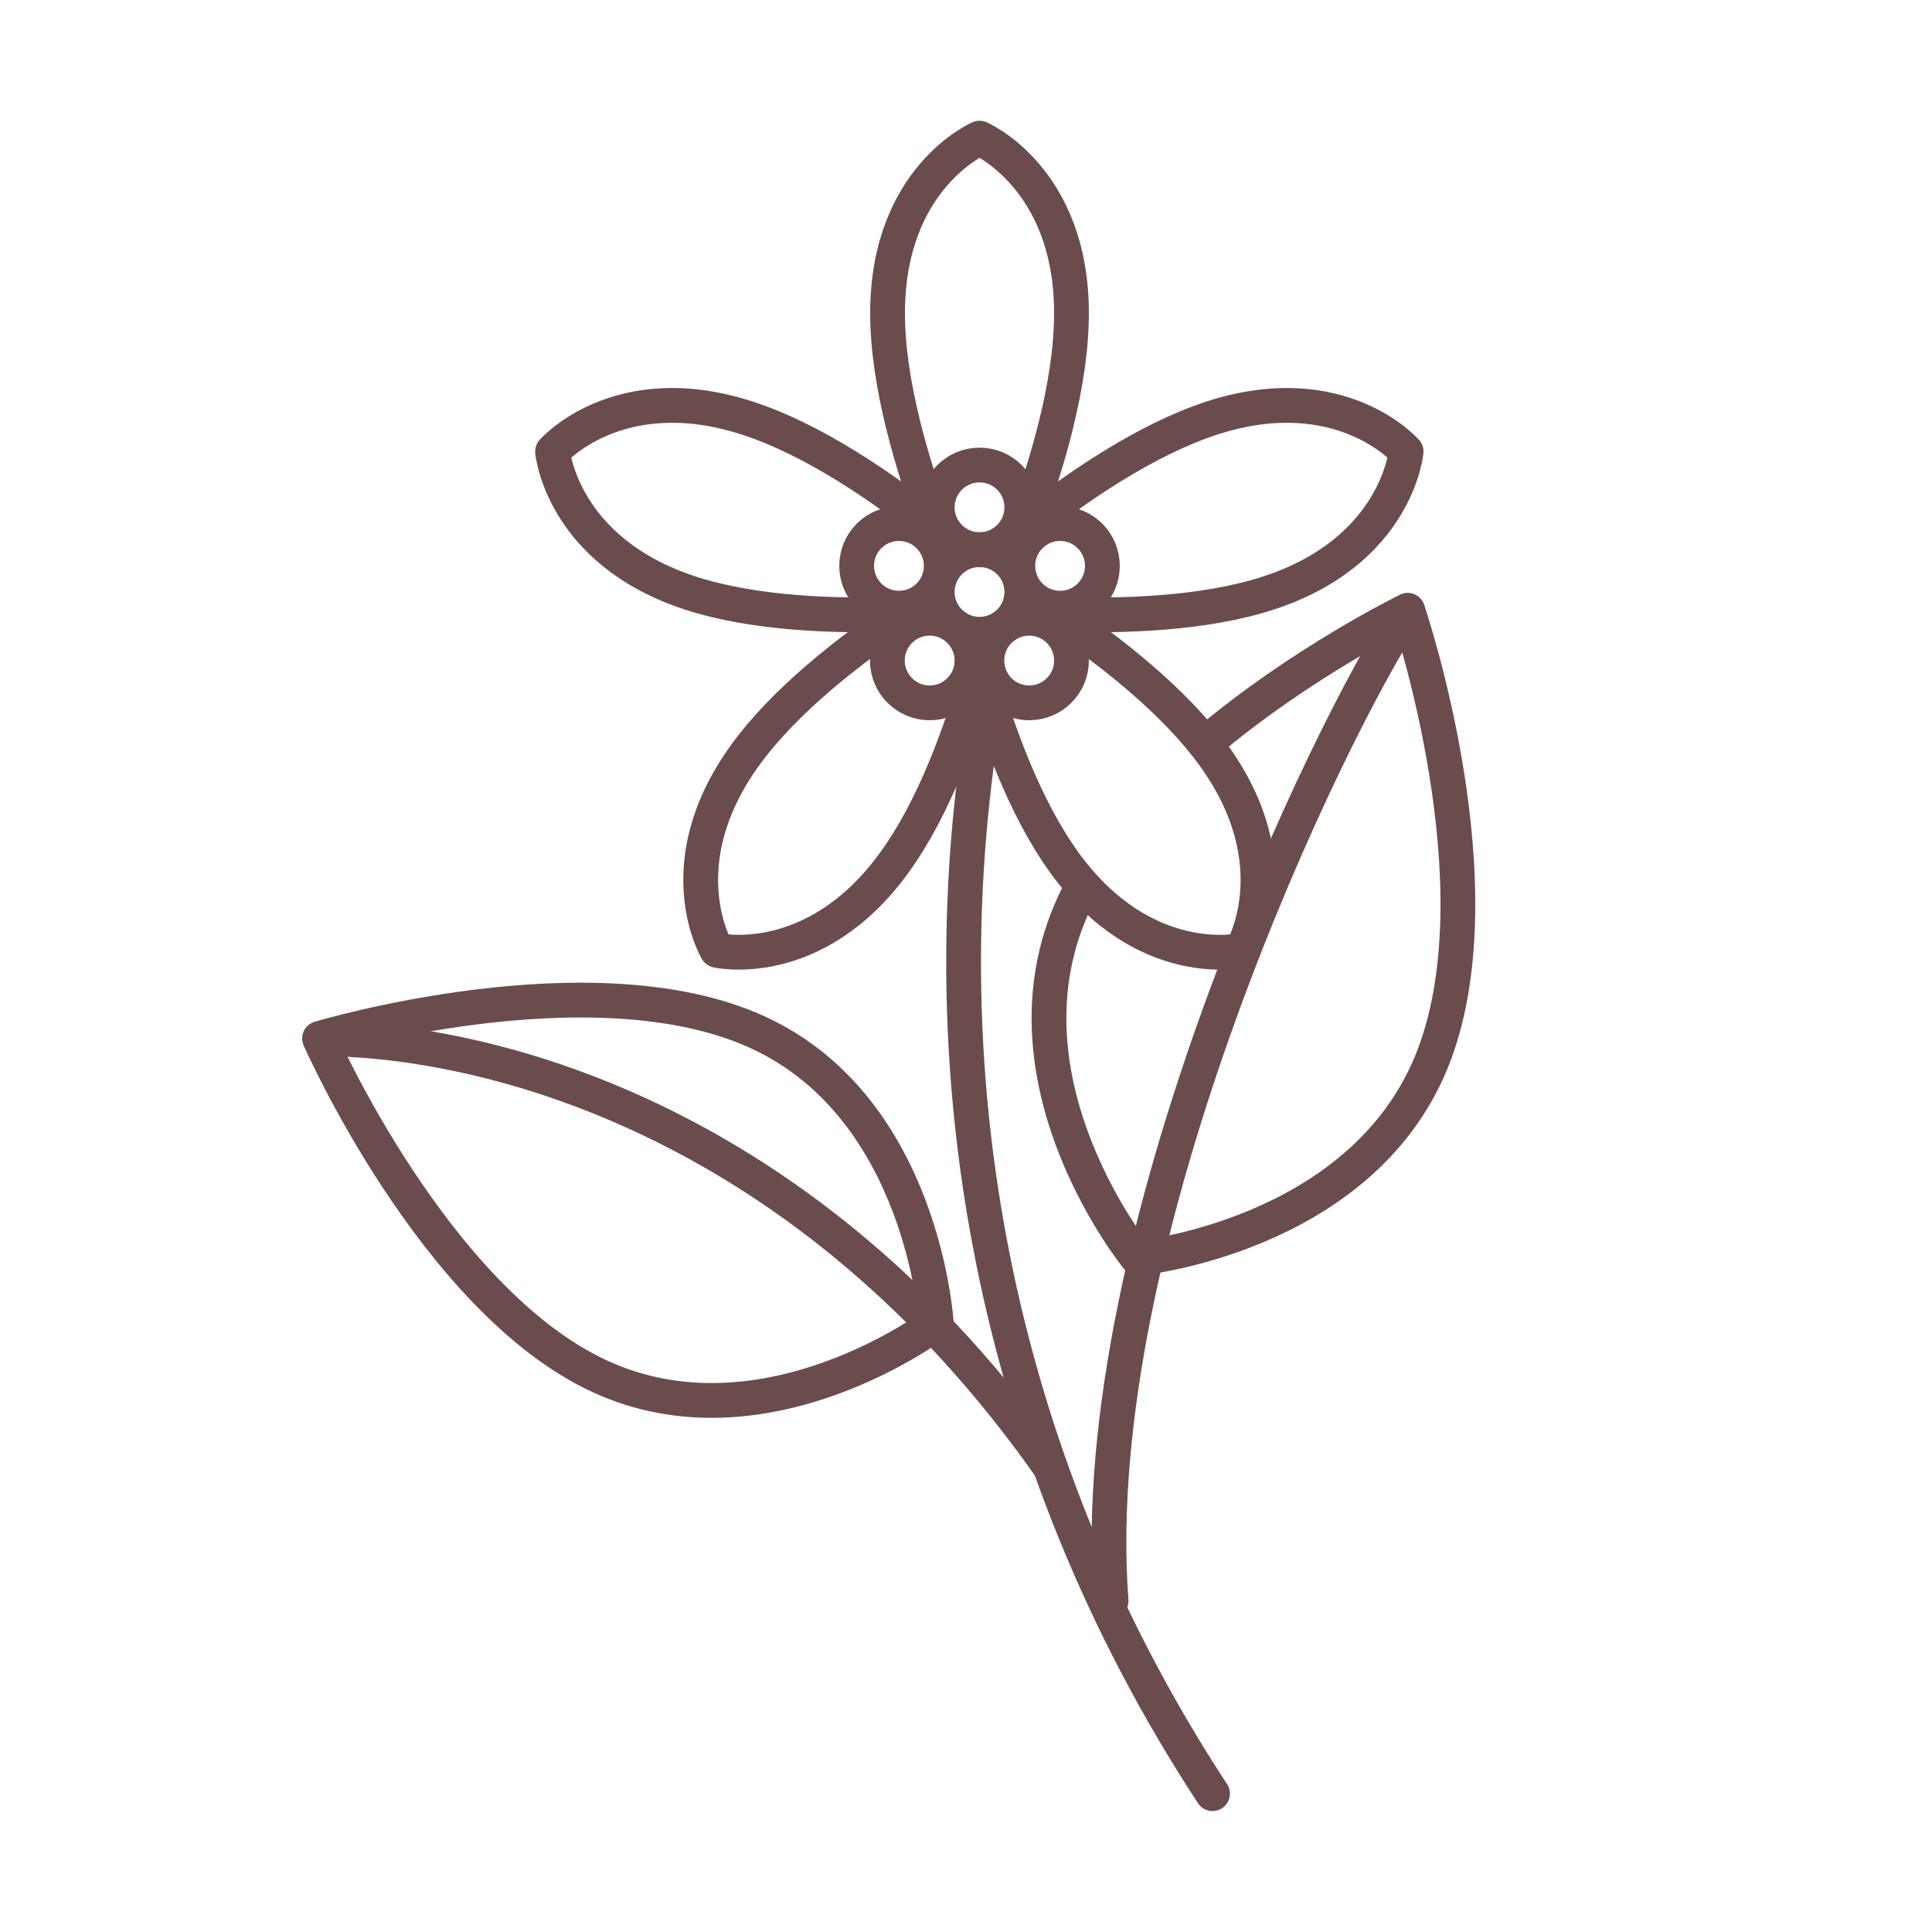 <?xml version="1.0" encoding="utf-8"?>
<!-- Generator: Adobe Illustrator 25.2.0, SVG Export Plug-In . SVG Version: 6.00 Build 0)  -->
<svg version="1.1" id="Layer_1" xmlns="http://www.w3.org/2000/svg" xmlns:xlink="http://www.w3.org/1999/xlink" x="0px" y="0px"
	 viewBox="0 0 1000 1000" style="enable-background:new 0 0 1000 1000;" xml:space="preserve">
<style type="text/css">
	.st0{fill:none;stroke:#6B4C4C;stroke-width:18;stroke-linecap:round;stroke-linejoin:round;stroke-miterlimit:10;}
</style>
<g>
	<path class="st0" d="M575.1,828.7C560.8,639.4,688.7,375.8,728.6,316"/>
	<path class="st0" d="M623.8,384.9c49.9-42.3,104.8-69,104.8-69s49.4,144.5,12,234.5c-37.5,89.9-151.7,100.9-151.7,100.9
		s-72.7-88.8-35.2-178.7c1.9-4.6,4.1-9.1,6.5-13.6"/>
	<path class="st0" d="M543.4,759.1C417.8,580.7,257,539.9,172.4,537.7"/>
	<path class="st0" d="M310.5,712.4c85.6,39.5,174.1-27.5,174.1-27.5s-6.4-110.8-92-150.4s-227.2,3-227.2,3S224.9,672.9,310.5,712.4z
		"/>
	<g>
		<path class="st0" d="M627.2,216.4c-34.3,11.2-70.6,36.1-97.8,57.8c12.4-32.7,25.2-75.6,25.2-112.1c0-70.3-47.6-90.6-47.6-90.6
			s-47.6,20.3-47.6,90.6c0,36.5,12.9,79.4,25.2,112.1c-27.2-21.7-63.5-46.7-97.8-57.8C320,194.7,286,233.7,286,233.7
			s4.6,51.5,71.4,73.3c33.4,10.8,75.9,12.2,110.2,10.8c-28.3,19-61.4,44.8-81.8,72.9c-41.3,56.9-14.7,101.2-14.7,101.2
			s50.4,11.6,91.7-45.3c20.5-28.1,34.8-67.8,44.1-100.6c9.3,32.9,23.7,72.5,44.1,100.6c41.3,56.9,91.7,45.3,91.7,45.3
			s26.6-44.4-14.7-101.2c-20.4-28-53.4-53.9-81.8-72.9c34.3,1.4,76.8,0,110.2-10.8c66.8-21.7,71.4-73.3,71.4-73.3
			S694,194.7,627.2,216.4z"/>
		<g>
			<circle class="st0" cx="507" cy="262.6" r="21.9"/>
			<circle class="st0" cx="465.3" cy="292.9" r="21.9"/>
			<circle class="st0" cx="481.2" cy="341.9" r="21.9"/>
			<circle class="st0" cx="532.7" cy="341.9" r="21.9"/>
			<circle class="st0" cx="548.7" cy="292.9" r="21.9"/>
			<circle class="st0" cx="507" cy="306.4" r="21.9"/>
		</g>
	</g>
	<path class="st0" d="M627.6,928.4C513.2,753.9,477.2,550.9,510.8,360.6"/>
</g>
</svg>
